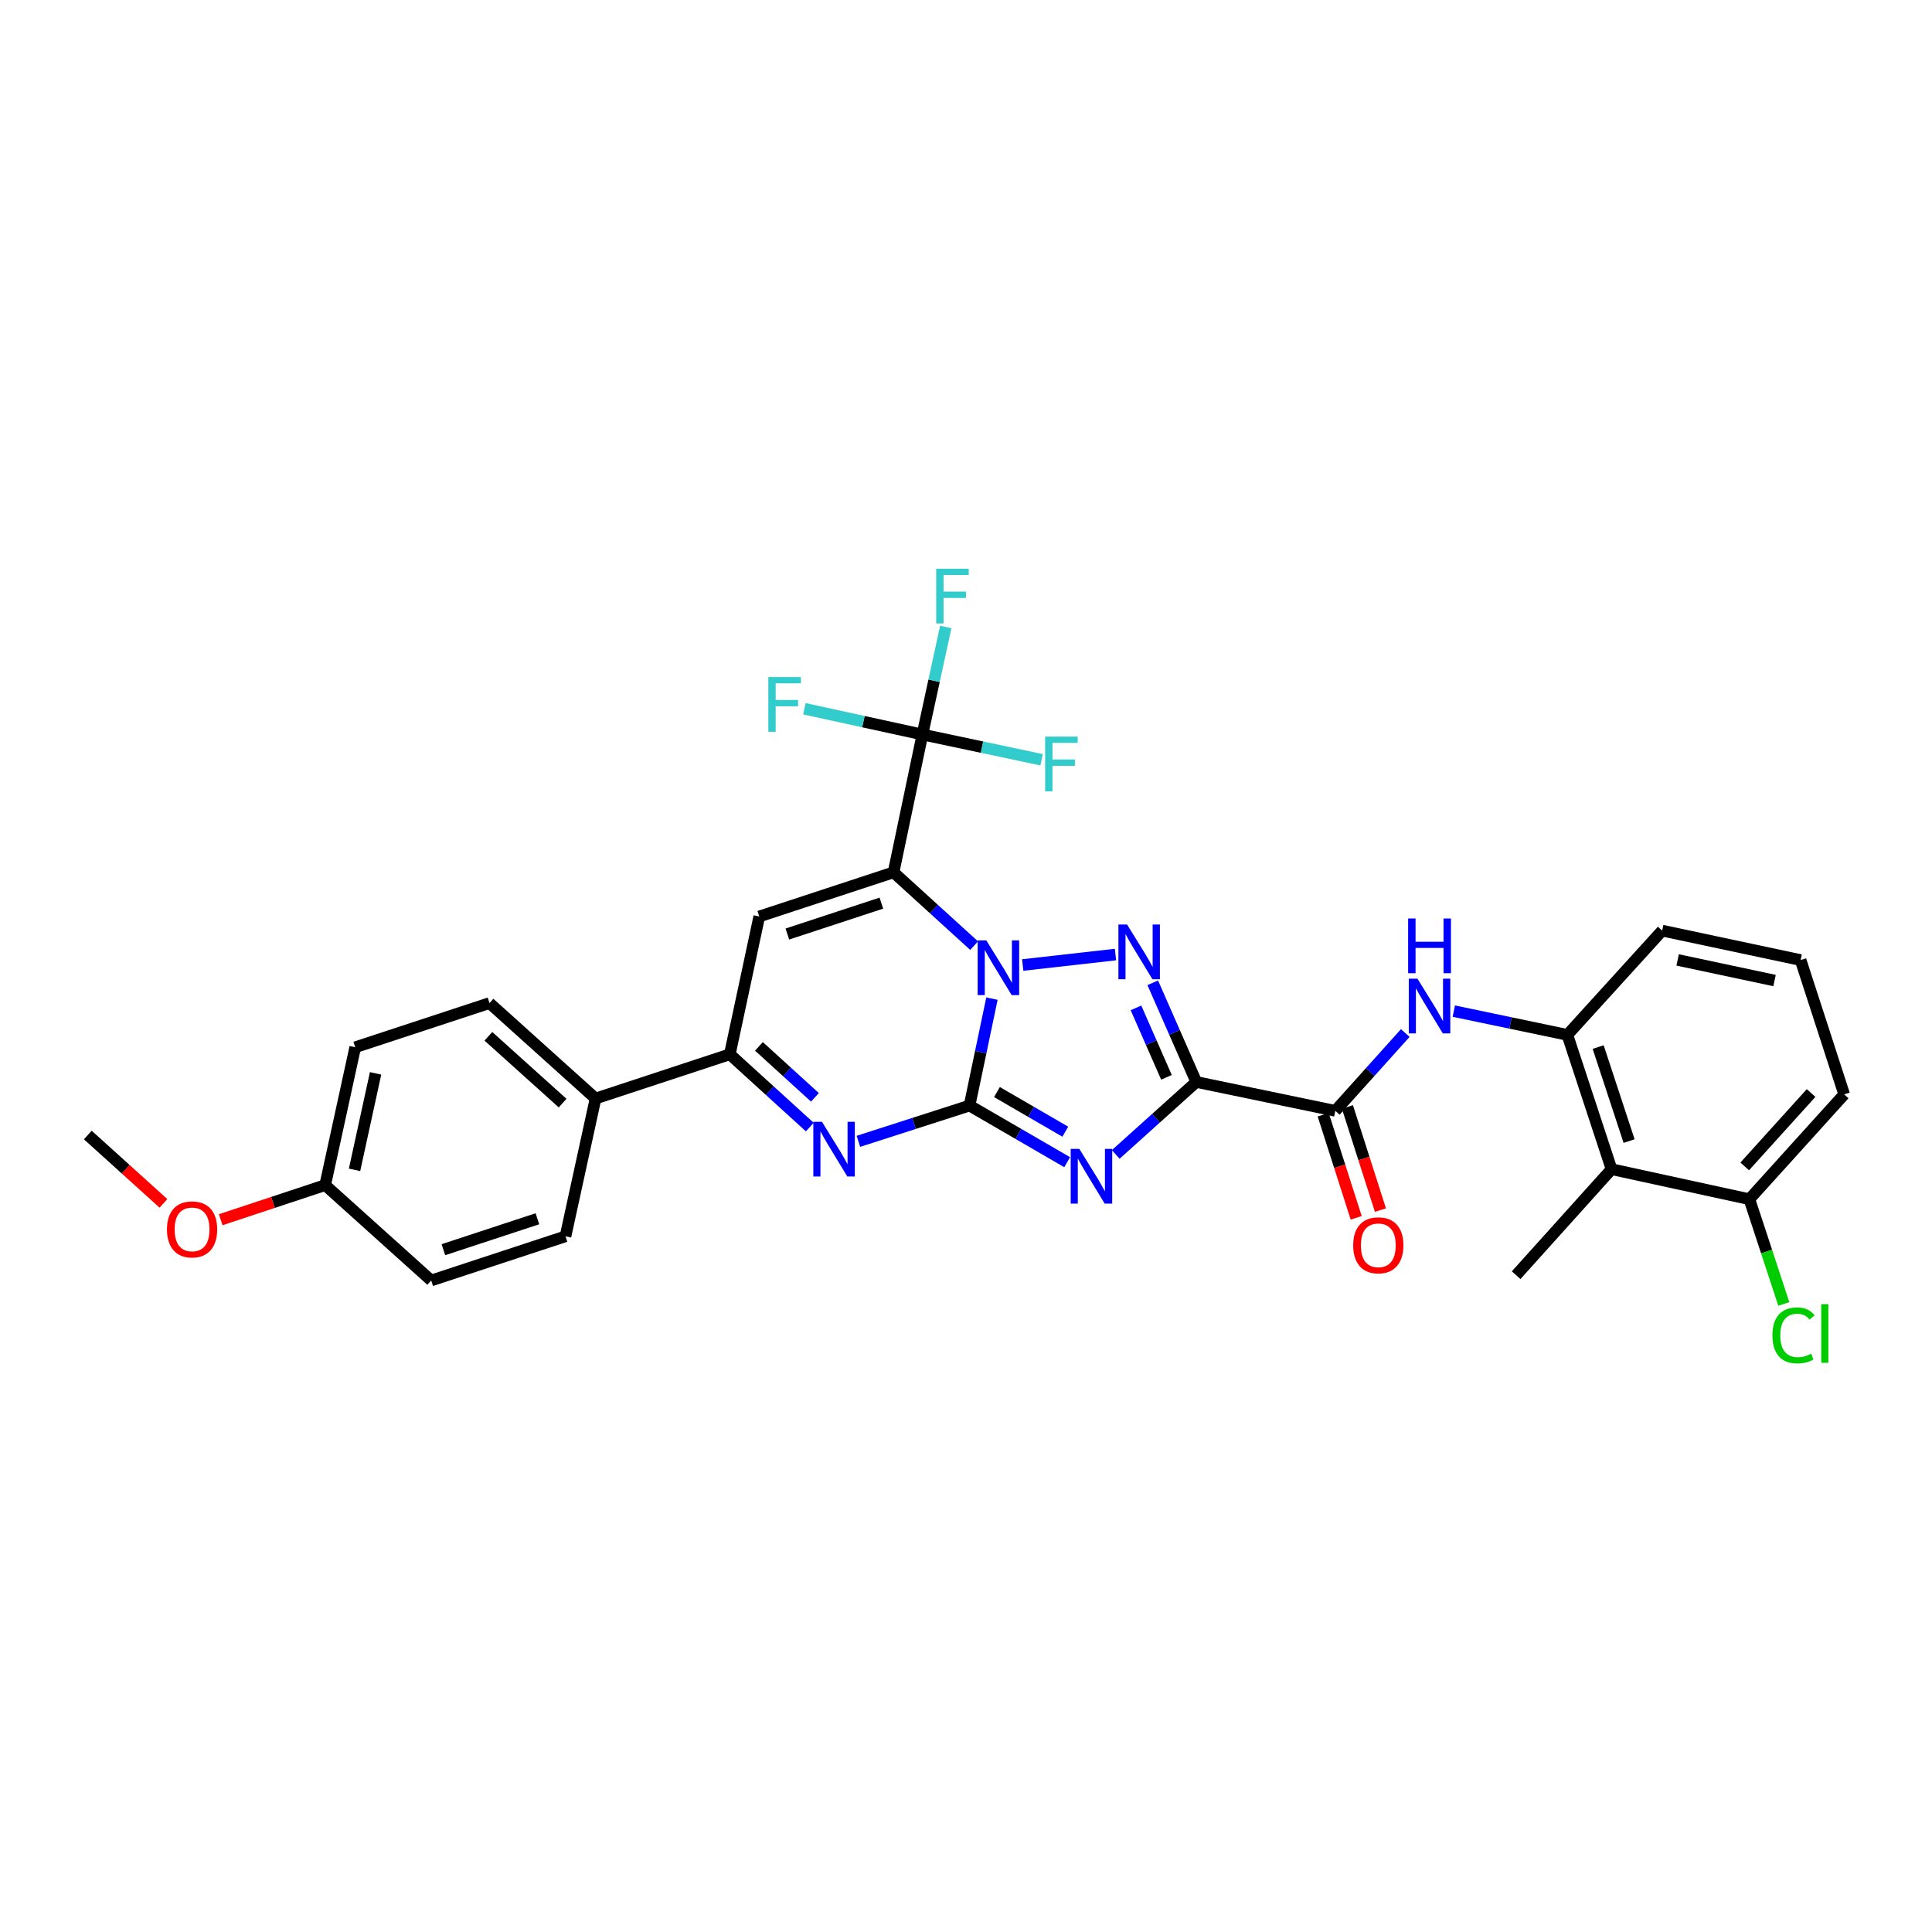 <?xml version='1.0' encoding='iso-8859-1'?>
<svg version='1.1' baseProfile='full'
              xmlns='http://www.w3.org/2000/svg'
                      xmlns:rdkit='http://www.rdkit.org/xml'
                      xmlns:xlink='http://www.w3.org/1999/xlink'
                  xml:space='preserve'
width='1000px' height='1000px' viewBox='0 0 1000 1000'>
<!-- END OF HEADER -->
<rect style='opacity:1.0;fill:#FFFFFF;stroke:none' width='1000' height='1000' x='0' y='0'> </rect>
<path class='bond-0' d='M 501.829,572.244 L 507.629,544.568' style='fill:none;fill-rule:evenodd;stroke:#000000;stroke-width:6px;stroke-linecap:butt;stroke-linejoin:miter;stroke-opacity:1' />
<path class='bond-0' d='M 507.629,544.568 L 513.429,516.891' style='fill:none;fill-rule:evenodd;stroke:#0000FF;stroke-width:6px;stroke-linecap:butt;stroke-linejoin:miter;stroke-opacity:1' />
<path class='bond-2' d='M 501.829,572.244 L 527.099,586.897' style='fill:none;fill-rule:evenodd;stroke:#000000;stroke-width:6px;stroke-linecap:butt;stroke-linejoin:miter;stroke-opacity:1' />
<path class='bond-2' d='M 527.099,586.897 L 552.368,601.551' style='fill:none;fill-rule:evenodd;stroke:#0000FF;stroke-width:6px;stroke-linecap:butt;stroke-linejoin:miter;stroke-opacity:1' />
<path class='bond-2' d='M 516.017,565.246 L 533.706,575.504' style='fill:none;fill-rule:evenodd;stroke:#000000;stroke-width:6px;stroke-linecap:butt;stroke-linejoin:miter;stroke-opacity:1' />
<path class='bond-2' d='M 533.706,575.504 L 551.395,585.761' style='fill:none;fill-rule:evenodd;stroke:#0000FF;stroke-width:6px;stroke-linecap:butt;stroke-linejoin:miter;stroke-opacity:1' />
<path class='bond-5' d='M 501.829,572.244 L 473.064,581.499' style='fill:none;fill-rule:evenodd;stroke:#000000;stroke-width:6px;stroke-linecap:butt;stroke-linejoin:miter;stroke-opacity:1' />
<path class='bond-5' d='M 473.064,581.499 L 444.298,590.754' style='fill:none;fill-rule:evenodd;stroke:#0000FF;stroke-width:6px;stroke-linecap:butt;stroke-linejoin:miter;stroke-opacity:1' />
<path class='bond-1' d='M 504.203,489.467 L 483.352,470.493' style='fill:none;fill-rule:evenodd;stroke:#0000FF;stroke-width:6px;stroke-linecap:butt;stroke-linejoin:miter;stroke-opacity:1' />
<path class='bond-1' d='M 483.352,470.493 L 462.5,451.519' style='fill:none;fill-rule:evenodd;stroke:#000000;stroke-width:6px;stroke-linecap:butt;stroke-linejoin:miter;stroke-opacity:1' />
<path class='bond-4' d='M 529.351,499.49 L 577.371,494.069' style='fill:none;fill-rule:evenodd;stroke:#0000FF;stroke-width:6px;stroke-linecap:butt;stroke-linejoin:miter;stroke-opacity:1' />
<path class='bond-7' d='M 462.5,451.519 L 477.441,380.185' style='fill:none;fill-rule:evenodd;stroke:#000000;stroke-width:6px;stroke-linecap:butt;stroke-linejoin:miter;stroke-opacity:1' />
<path class='bond-32' d='M 462.5,451.519 L 392.995,474.37' style='fill:none;fill-rule:evenodd;stroke:#000000;stroke-width:6px;stroke-linecap:butt;stroke-linejoin:miter;stroke-opacity:1' />
<path class='bond-32' d='M 456.188,467.459 L 407.534,483.454' style='fill:none;fill-rule:evenodd;stroke:#000000;stroke-width:6px;stroke-linecap:butt;stroke-linejoin:miter;stroke-opacity:1' />
<path class='bond-3' d='M 577.497,597.535 L 598.35,578.78' style='fill:none;fill-rule:evenodd;stroke:#0000FF;stroke-width:6px;stroke-linecap:butt;stroke-linejoin:miter;stroke-opacity:1' />
<path class='bond-3' d='M 598.35,578.78 L 619.203,560.024' style='fill:none;fill-rule:evenodd;stroke:#000000;stroke-width:6px;stroke-linecap:butt;stroke-linejoin:miter;stroke-opacity:1' />
<path class='bond-9' d='M 619.203,560.024 L 691.152,574.966' style='fill:none;fill-rule:evenodd;stroke:#000000;stroke-width:6px;stroke-linecap:butt;stroke-linejoin:miter;stroke-opacity:1' />
<path class='bond-31' d='M 619.203,560.024 L 607.928,534.354' style='fill:none;fill-rule:evenodd;stroke:#000000;stroke-width:6px;stroke-linecap:butt;stroke-linejoin:miter;stroke-opacity:1' />
<path class='bond-31' d='M 607.928,534.354 L 596.654,508.684' style='fill:none;fill-rule:evenodd;stroke:#0000FF;stroke-width:6px;stroke-linecap:butt;stroke-linejoin:miter;stroke-opacity:1' />
<path class='bond-31' d='M 603.762,557.619 L 595.869,539.65' style='fill:none;fill-rule:evenodd;stroke:#000000;stroke-width:6px;stroke-linecap:butt;stroke-linejoin:miter;stroke-opacity:1' />
<path class='bond-31' d='M 595.869,539.65 L 587.977,521.681' style='fill:none;fill-rule:evenodd;stroke:#0000FF;stroke-width:6px;stroke-linecap:butt;stroke-linejoin:miter;stroke-opacity:1' />
<path class='bond-8' d='M 419.153,583.371 L 398.453,564.538' style='fill:none;fill-rule:evenodd;stroke:#0000FF;stroke-width:6px;stroke-linecap:butt;stroke-linejoin:miter;stroke-opacity:1' />
<path class='bond-8' d='M 398.453,564.538 L 377.753,545.705' style='fill:none;fill-rule:evenodd;stroke:#000000;stroke-width:6px;stroke-linecap:butt;stroke-linejoin:miter;stroke-opacity:1' />
<path class='bond-8' d='M 421.807,567.979 L 407.317,554.796' style='fill:none;fill-rule:evenodd;stroke:#0000FF;stroke-width:6px;stroke-linecap:butt;stroke-linejoin:miter;stroke-opacity:1' />
<path class='bond-8' d='M 407.317,554.796 L 392.827,541.613' style='fill:none;fill-rule:evenodd;stroke:#000000;stroke-width:6px;stroke-linecap:butt;stroke-linejoin:miter;stroke-opacity:1' />
<path class='bond-6' d='M 392.995,474.37 L 377.753,545.705' style='fill:none;fill-rule:evenodd;stroke:#000000;stroke-width:6px;stroke-linecap:butt;stroke-linejoin:miter;stroke-opacity:1' />
<path class='bond-16' d='M 477.441,380.185 L 508.287,386.719' style='fill:none;fill-rule:evenodd;stroke:#000000;stroke-width:6px;stroke-linecap:butt;stroke-linejoin:miter;stroke-opacity:1' />
<path class='bond-16' d='M 508.287,386.719 L 539.132,393.253' style='fill:none;fill-rule:evenodd;stroke:#33CCCC;stroke-width:6px;stroke-linecap:butt;stroke-linejoin:miter;stroke-opacity:1' />
<path class='bond-17' d='M 477.441,380.185 L 483.483,352.356' style='fill:none;fill-rule:evenodd;stroke:#000000;stroke-width:6px;stroke-linecap:butt;stroke-linejoin:miter;stroke-opacity:1' />
<path class='bond-17' d='M 483.483,352.356 L 489.525,324.528' style='fill:none;fill-rule:evenodd;stroke:#33CCCC;stroke-width:6px;stroke-linecap:butt;stroke-linejoin:miter;stroke-opacity:1' />
<path class='bond-18' d='M 477.441,380.185 L 446.897,373.517' style='fill:none;fill-rule:evenodd;stroke:#000000;stroke-width:6px;stroke-linecap:butt;stroke-linejoin:miter;stroke-opacity:1' />
<path class='bond-18' d='M 446.897,373.517 L 416.352,366.85' style='fill:none;fill-rule:evenodd;stroke:#33CCCC;stroke-width:6px;stroke-linecap:butt;stroke-linejoin:miter;stroke-opacity:1' />
<path class='bond-13' d='M 377.753,545.705 L 308.255,568.592' style='fill:none;fill-rule:evenodd;stroke:#000000;stroke-width:6px;stroke-linecap:butt;stroke-linejoin:miter;stroke-opacity:1' />
<path class='bond-10' d='M 691.152,574.966 L 709.258,554.831' style='fill:none;fill-rule:evenodd;stroke:#000000;stroke-width:6px;stroke-linecap:butt;stroke-linejoin:miter;stroke-opacity:1' />
<path class='bond-10' d='M 709.258,554.831 L 727.364,534.696' style='fill:none;fill-rule:evenodd;stroke:#0000FF;stroke-width:6px;stroke-linecap:butt;stroke-linejoin:miter;stroke-opacity:1' />
<path class='bond-14' d='M 684.88,576.974 L 693.425,603.661' style='fill:none;fill-rule:evenodd;stroke:#000000;stroke-width:6px;stroke-linecap:butt;stroke-linejoin:miter;stroke-opacity:1' />
<path class='bond-14' d='M 693.425,603.661 L 701.969,630.349' style='fill:none;fill-rule:evenodd;stroke:#FF0000;stroke-width:6px;stroke-linecap:butt;stroke-linejoin:miter;stroke-opacity:1' />
<path class='bond-14' d='M 697.424,572.958 L 705.968,599.645' style='fill:none;fill-rule:evenodd;stroke:#000000;stroke-width:6px;stroke-linecap:butt;stroke-linejoin:miter;stroke-opacity:1' />
<path class='bond-14' d='M 705.968,599.645 L 714.513,626.332' style='fill:none;fill-rule:evenodd;stroke:#FF0000;stroke-width:6px;stroke-linecap:butt;stroke-linejoin:miter;stroke-opacity:1' />
<path class='bond-11' d='M 752.49,523.353 L 781.876,529.502' style='fill:none;fill-rule:evenodd;stroke:#0000FF;stroke-width:6px;stroke-linecap:butt;stroke-linejoin:miter;stroke-opacity:1' />
<path class='bond-11' d='M 781.876,529.502 L 811.262,535.651' style='fill:none;fill-rule:evenodd;stroke:#000000;stroke-width:6px;stroke-linecap:butt;stroke-linejoin:miter;stroke-opacity:1' />
<path class='bond-12' d='M 811.262,535.651 L 834.135,605.171' style='fill:none;fill-rule:evenodd;stroke:#000000;stroke-width:6px;stroke-linecap:butt;stroke-linejoin:miter;stroke-opacity:1' />
<path class='bond-12' d='M 827.204,541.963 L 843.215,590.626' style='fill:none;fill-rule:evenodd;stroke:#000000;stroke-width:6px;stroke-linecap:butt;stroke-linejoin:miter;stroke-opacity:1' />
<path class='bond-25' d='M 811.262,535.651 L 860.338,481.687' style='fill:none;fill-rule:evenodd;stroke:#000000;stroke-width:6px;stroke-linecap:butt;stroke-linejoin:miter;stroke-opacity:1' />
<path class='bond-15' d='M 834.135,605.171 L 905.47,620.705' style='fill:none;fill-rule:evenodd;stroke:#000000;stroke-width:6px;stroke-linecap:butt;stroke-linejoin:miter;stroke-opacity:1' />
<path class='bond-26' d='M 834.135,605.171 L 784.745,660.042' style='fill:none;fill-rule:evenodd;stroke:#000000;stroke-width:6px;stroke-linecap:butt;stroke-linejoin:miter;stroke-opacity:1' />
<path class='bond-19' d='M 308.255,568.592 L 253.37,519.187' style='fill:none;fill-rule:evenodd;stroke:#000000;stroke-width:6px;stroke-linecap:butt;stroke-linejoin:miter;stroke-opacity:1' />
<path class='bond-19' d='M 291.211,570.971 L 252.791,536.387' style='fill:none;fill-rule:evenodd;stroke:#000000;stroke-width:6px;stroke-linecap:butt;stroke-linejoin:miter;stroke-opacity:1' />
<path class='bond-20' d='M 308.255,568.592 L 292.699,639.912' style='fill:none;fill-rule:evenodd;stroke:#000000;stroke-width:6px;stroke-linecap:butt;stroke-linejoin:miter;stroke-opacity:1' />
<path class='bond-21' d='M 905.47,620.705 L 914.382,647.813' style='fill:none;fill-rule:evenodd;stroke:#000000;stroke-width:6px;stroke-linecap:butt;stroke-linejoin:miter;stroke-opacity:1' />
<path class='bond-21' d='M 914.382,647.813 L 923.294,674.921' style='fill:none;fill-rule:evenodd;stroke:#00CC00;stroke-width:6px;stroke-linecap:butt;stroke-linejoin:miter;stroke-opacity:1' />
<path class='bond-34' d='M 905.47,620.705 L 954.545,566.449' style='fill:none;fill-rule:evenodd;stroke:#000000;stroke-width:6px;stroke-linecap:butt;stroke-linejoin:miter;stroke-opacity:1' />
<path class='bond-34' d='M 903.063,603.731 L 937.416,565.752' style='fill:none;fill-rule:evenodd;stroke:#000000;stroke-width:6px;stroke-linecap:butt;stroke-linejoin:miter;stroke-opacity:1' />
<path class='bond-23' d='M 253.37,519.187 L 183.865,542.061' style='fill:none;fill-rule:evenodd;stroke:#000000;stroke-width:6px;stroke-linecap:butt;stroke-linejoin:miter;stroke-opacity:1' />
<path class='bond-24' d='M 292.699,639.912 L 223.194,662.778' style='fill:none;fill-rule:evenodd;stroke:#000000;stroke-width:6px;stroke-linecap:butt;stroke-linejoin:miter;stroke-opacity:1' />
<path class='bond-24' d='M 278.158,630.831 L 229.504,646.837' style='fill:none;fill-rule:evenodd;stroke:#000000;stroke-width:6px;stroke-linecap:butt;stroke-linejoin:miter;stroke-opacity:1' />
<path class='bond-22' d='M 168.309,613.41 L 223.194,662.778' style='fill:none;fill-rule:evenodd;stroke:#000000;stroke-width:6px;stroke-linecap:butt;stroke-linejoin:miter;stroke-opacity:1' />
<path class='bond-27' d='M 168.309,613.41 L 141.271,622.373' style='fill:none;fill-rule:evenodd;stroke:#000000;stroke-width:6px;stroke-linecap:butt;stroke-linejoin:miter;stroke-opacity:1' />
<path class='bond-27' d='M 141.271,622.373 L 114.233,631.335' style='fill:none;fill-rule:evenodd;stroke:#FF0000;stroke-width:6px;stroke-linecap:butt;stroke-linejoin:miter;stroke-opacity:1' />
<path class='bond-33' d='M 168.309,613.41 L 183.865,542.061' style='fill:none;fill-rule:evenodd;stroke:#000000;stroke-width:6px;stroke-linecap:butt;stroke-linejoin:miter;stroke-opacity:1' />
<path class='bond-33' d='M 183.511,605.513 L 194.4,555.569' style='fill:none;fill-rule:evenodd;stroke:#000000;stroke-width:6px;stroke-linecap:butt;stroke-linejoin:miter;stroke-opacity:1' />
<path class='bond-28' d='M 860.338,481.687 L 931.987,496.929' style='fill:none;fill-rule:evenodd;stroke:#000000;stroke-width:6px;stroke-linecap:butt;stroke-linejoin:miter;stroke-opacity:1' />
<path class='bond-28' d='M 868.345,496.856 L 918.499,507.525' style='fill:none;fill-rule:evenodd;stroke:#000000;stroke-width:6px;stroke-linecap:butt;stroke-linejoin:miter;stroke-opacity:1' />
<path class='bond-30' d='M 84.6,622.857 L 65.027,605.171' style='fill:none;fill-rule:evenodd;stroke:#FF0000;stroke-width:6px;stroke-linecap:butt;stroke-linejoin:miter;stroke-opacity:1' />
<path class='bond-30' d='M 65.027,605.171 L 45.455,587.485' style='fill:none;fill-rule:evenodd;stroke:#000000;stroke-width:6px;stroke-linecap:butt;stroke-linejoin:miter;stroke-opacity:1' />
<path class='bond-29' d='M 931.987,496.929 L 954.545,566.449' style='fill:none;fill-rule:evenodd;stroke:#000000;stroke-width:6px;stroke-linecap:butt;stroke-linejoin:miter;stroke-opacity:1' />
<path  class='atom-1' d='M 510.518 486.749
L 519.798 501.749
Q 520.718 503.229, 522.198 505.909
Q 523.678 508.589, 523.758 508.749
L 523.758 486.749
L 527.518 486.749
L 527.518 515.069
L 523.638 515.069
L 513.678 498.669
Q 512.518 496.749, 511.278 494.549
Q 510.078 492.349, 509.718 491.669
L 509.718 515.069
L 506.038 515.069
L 506.038 486.749
L 510.518 486.749
' fill='#0000FF'/>
<path  class='atom-3' d='M 558.672 594.677
L 567.952 609.677
Q 568.872 611.157, 570.352 613.837
Q 571.832 616.517, 571.912 616.677
L 571.912 594.677
L 575.672 594.677
L 575.672 622.997
L 571.792 622.997
L 561.832 606.597
Q 560.672 604.677, 559.432 602.477
Q 558.232 600.277, 557.872 599.597
L 557.872 622.997
L 554.192 622.997
L 554.192 594.677
L 558.672 594.677
' fill='#0000FF'/>
<path  class='atom-5' d='M 583.367 478.525
L 592.647 493.525
Q 593.567 495.005, 595.047 497.685
Q 596.527 500.365, 596.607 500.525
L 596.607 478.525
L 600.367 478.525
L 600.367 506.845
L 596.487 506.845
L 586.527 490.445
Q 585.367 488.525, 584.127 486.325
Q 582.927 484.125, 582.567 483.445
L 582.567 506.845
L 578.887 506.845
L 578.887 478.525
L 583.367 478.525
' fill='#0000FF'/>
<path  class='atom-6' d='M 425.457 580.642
L 434.737 595.642
Q 435.657 597.122, 437.137 599.802
Q 438.617 602.482, 438.697 602.642
L 438.697 580.642
L 442.457 580.642
L 442.457 608.962
L 438.577 608.962
L 428.617 592.562
Q 427.457 590.642, 426.217 588.442
Q 425.017 586.242, 424.657 585.562
L 424.657 608.962
L 420.977 608.962
L 420.977 580.642
L 425.457 580.642
' fill='#0000FF'/>
<path  class='atom-11' d='M 733.668 506.564
L 742.948 521.564
Q 743.868 523.044, 745.348 525.724
Q 746.828 528.404, 746.908 528.564
L 746.908 506.564
L 750.668 506.564
L 750.668 534.884
L 746.788 534.884
L 736.828 518.484
Q 735.668 516.564, 734.428 514.364
Q 733.228 512.164, 732.868 511.484
L 732.868 534.884
L 729.188 534.884
L 729.188 506.564
L 733.668 506.564
' fill='#0000FF'/>
<path  class='atom-11' d='M 728.848 475.412
L 732.688 475.412
L 732.688 487.452
L 747.168 487.452
L 747.168 475.412
L 751.008 475.412
L 751.008 503.732
L 747.168 503.732
L 747.168 490.652
L 732.688 490.652
L 732.688 503.732
L 728.848 503.732
L 728.848 475.412
' fill='#0000FF'/>
<path  class='atom-15' d='M 700.41 644.565
Q 700.41 637.765, 703.77 633.965
Q 707.13 630.165, 713.41 630.165
Q 719.69 630.165, 723.05 633.965
Q 726.41 637.765, 726.41 644.565
Q 726.41 651.445, 723.01 655.365
Q 719.61 659.245, 713.41 659.245
Q 707.17 659.245, 703.77 655.365
Q 700.41 651.485, 700.41 644.565
M 713.41 656.045
Q 717.73 656.045, 720.05 653.165
Q 722.41 650.245, 722.41 644.565
Q 722.41 639.005, 720.05 636.205
Q 717.73 633.365, 713.41 633.365
Q 709.09 633.365, 706.73 636.165
Q 704.41 638.965, 704.41 644.565
Q 704.41 650.285, 706.73 653.165
Q 709.09 656.045, 713.41 656.045
' fill='#FF0000'/>
<path  class='atom-17' d='M 540.97 381.266
L 557.81 381.266
L 557.81 384.506
L 544.77 384.506
L 544.77 393.106
L 556.37 393.106
L 556.37 396.386
L 544.77 396.386
L 544.77 409.586
L 540.97 409.586
L 540.97 381.266
' fill='#33CCCC'/>
<path  class='atom-18' d='M 484.578 294.375
L 501.418 294.375
L 501.418 297.615
L 488.378 297.615
L 488.378 306.215
L 499.978 306.215
L 499.978 309.495
L 488.378 309.495
L 488.378 322.695
L 484.578 322.695
L 484.578 294.375
' fill='#33CCCC'/>
<path  class='atom-19' d='M 397.687 350.454
L 414.527 350.454
L 414.527 353.694
L 401.487 353.694
L 401.487 362.294
L 413.087 362.294
L 413.087 365.574
L 401.487 365.574
L 401.487 378.774
L 397.687 378.774
L 397.687 350.454
' fill='#33CCCC'/>
<path  class='atom-22' d='M 917.401 691.19
Q 917.401 684.15, 920.681 680.47
Q 924.001 676.75, 930.281 676.75
Q 936.121 676.75, 939.241 680.87
L 936.601 683.03
Q 934.321 680.03, 930.281 680.03
Q 926.001 680.03, 923.721 682.91
Q 921.481 685.75, 921.481 691.19
Q 921.481 696.79, 923.801 699.67
Q 926.161 702.55, 930.721 702.55
Q 933.841 702.55, 937.481 700.67
L 938.601 703.67
Q 937.121 704.63, 934.881 705.19
Q 932.641 705.75, 930.161 705.75
Q 924.001 705.75, 920.681 701.99
Q 917.401 698.23, 917.401 691.19
' fill='#00CC00'/>
<path  class='atom-22' d='M 942.681 675.03
L 946.361 675.03
L 946.361 705.39
L 942.681 705.39
L 942.681 675.03
' fill='#00CC00'/>
<path  class='atom-28' d='M 86.418 636.326
Q 86.418 629.526, 89.778 625.726
Q 93.138 621.926, 99.418 621.926
Q 105.698 621.926, 109.058 625.726
Q 112.418 629.526, 112.418 636.326
Q 112.418 643.206, 109.018 647.126
Q 105.618 651.006, 99.418 651.006
Q 93.178 651.006, 89.778 647.126
Q 86.418 643.246, 86.418 636.326
M 99.418 647.806
Q 103.738 647.806, 106.058 644.926
Q 108.418 642.006, 108.418 636.326
Q 108.418 630.766, 106.058 627.966
Q 103.738 625.126, 99.418 625.126
Q 95.098 625.126, 92.738 627.926
Q 90.418 630.726, 90.418 636.326
Q 90.418 642.046, 92.738 644.926
Q 95.098 647.806, 99.418 647.806
' fill='#FF0000'/>
</svg>
